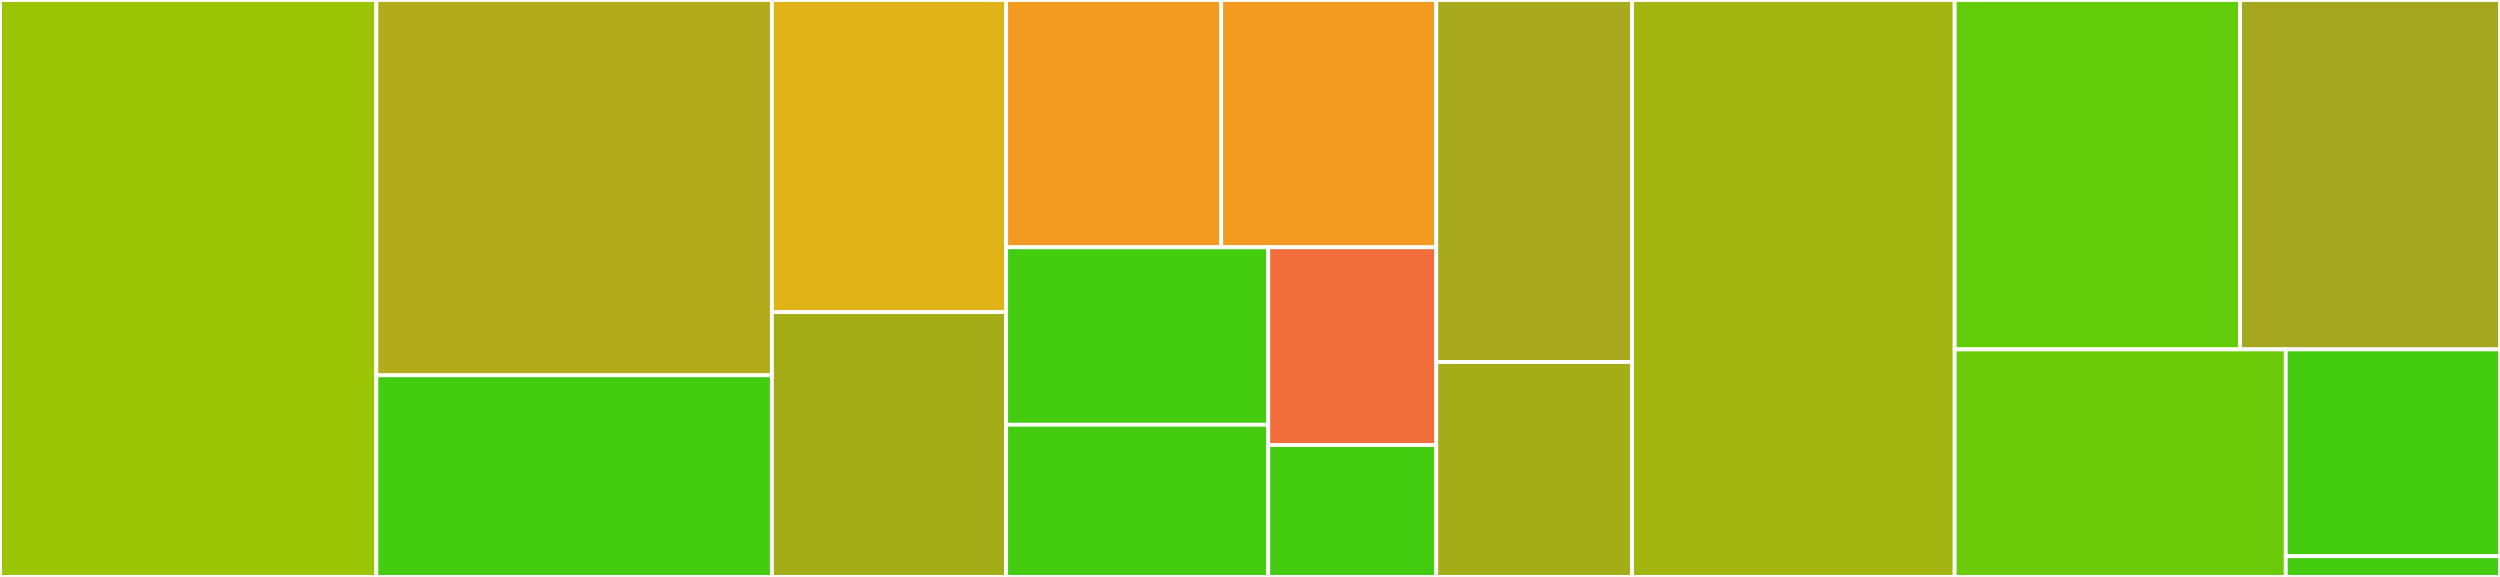 <svg baseProfile="full" width="650" height="150" viewBox="0 0 650 150" version="1.1"
xmlns="http://www.w3.org/2000/svg" xmlns:ev="http://www.w3.org/2001/xml-events"
xmlns:xlink="http://www.w3.org/1999/xlink">

<rect x="0" y="0" width="650" height="150" fill="#333333" stroke="none"/>

<style>rect.s{mask:url(#mask);}</style>
<defs>
  <pattern id="white" width="4" height="4" patternUnits="userSpaceOnUse" patternTransform="rotate(45)">
    <rect width="2" height="2" transform="translate(0,0)" fill="white"></rect>
  </pattern>
  <mask id="mask">
    <rect x="0" y="0" width="100%" height="100%" fill="url(#white)"></rect>
  </mask>
</defs>

<rect x="0" y="0" width="97.849" height="150.0" fill="#9bc405" stroke="white" stroke-width="1" class=" tooltipped" data-content="Model/Filter/Base.php"><title>Model/Filter/Base.php</title></rect>
<rect x="97.849" y="0" width="102.842" height="97.573" fill="#b2ac1c" stroke="white" stroke-width="1" class=" tooltipped" data-content="Model/Filter/Like.php"><title>Model/Filter/Like.php</title></rect>
<rect x="97.849" y="97.573" width="102.842" height="52.427" fill="#4c1" stroke="white" stroke-width="1" class=" tooltipped" data-content="Model/Filter/FilterCollection.php"><title>Model/Filter/FilterCollection.php</title></rect>
<rect x="200.691" y="0" width="60.906" height="81.148" fill="#dfb317" stroke="white" stroke-width="1" class=" tooltipped" data-content="Model/Filter/Value.php"><title>Model/Filter/Value.php</title></rect>
<rect x="200.691" y="81.148" width="60.906" height="68.852" fill="#a4ad17" stroke="white" stroke-width="1" class=" tooltipped" data-content="Model/Filter/FilterMethodsTrait.php"><title>Model/Filter/FilterMethodsTrait.php</title></rect>
<rect x="261.598" y="0" width="55.914" height="64.286" fill="#f39a21" stroke="white" stroke-width="1" class=" tooltipped" data-content="Model/Filter/Boolean.php"><title>Model/Filter/Boolean.php</title></rect>
<rect x="317.512" y="0" width="55.914" height="64.286" fill="#f39a21" stroke="white" stroke-width="1" class=" tooltipped" data-content="Model/Filter/Exists.php"><title>Model/Filter/Exists.php</title></rect>
<rect x="261.598" y="64.286" width="68.145" height="46.154" fill="#4c1" stroke="white" stroke-width="1" class=" tooltipped" data-content="Model/Filter/Finder.php"><title>Model/Filter/Finder.php</title></rect>
<rect x="261.598" y="110.44" width="68.145" height="39.56" fill="#4c1" stroke="white" stroke-width="1" class=" tooltipped" data-content="Model/Filter/Escaper/DefaultEscaper.php"><title>Model/Filter/Escaper/DefaultEscaper.php</title></rect>
<rect x="329.743" y="64.286" width="43.683" height="51.429" fill="#f26d3c" stroke="white" stroke-width="1" class=" tooltipped" data-content="Model/Filter/Compare.php"><title>Model/Filter/Compare.php</title></rect>
<rect x="329.743" y="115.714" width="43.683" height="34.286" fill="#4c1" stroke="white" stroke-width="1" class=" tooltipped" data-content="Model/Filter/Callback.php"><title>Model/Filter/Callback.php</title></rect>
<rect x="373.425" y="0" width="50.922" height="94.118" fill="#a9a91d" stroke="white" stroke-width="1" class=" tooltipped" data-content="Model/SearchTrait.php"><title>Model/SearchTrait.php</title></rect>
<rect x="373.425" y="94.118" width="50.922" height="55.882" fill="#a4ad17" stroke="white" stroke-width="1" class=" tooltipped" data-content="Model/Behavior/SearchBehavior.php"><title>Model/Behavior/SearchBehavior.php</title></rect>
<rect x="424.347" y="0" width="83.871" height="150.0" fill="#a2b511" stroke="white" stroke-width="1" class=" tooltipped" data-content="Command/Bake/FilterCollectionCommand.php"><title>Command/Bake/FilterCollectionCommand.php</title></rect>
<rect x="508.218" y="0" width="74.188" height="90.845" fill="#63cc0a" stroke="white" stroke-width="1" class=" tooltipped" data-content="Manager.php"><title>Manager.php</title></rect>
<rect x="582.406" y="0" width="67.594" height="90.845" fill="#a4a61d" stroke="white" stroke-width="1" class=" tooltipped" data-content="Controller/Component/SearchComponent.php"><title>Controller/Component/SearchComponent.php</title></rect>
<rect x="508.218" y="90.845" width="86.082" height="59.155" fill="#6ccb08" stroke="white" stroke-width="1" class=" tooltipped" data-content="Processor.php"><title>Processor.php</title></rect>
<rect x="594.3" y="90.845" width="55.7" height="53.777" fill="#4c1" stroke="white" stroke-width="1" class=" tooltipped" data-content="View/Helper/SearchHelper.php"><title>View/Helper/SearchHelper.php</title></rect>
<rect x="594.3" y="144.622" width="55.7" height="5.378" fill="#4c1" stroke="white" stroke-width="1" class=" tooltipped" data-content="SearchPlugin.php"><title>SearchPlugin.php</title></rect>
</svg>